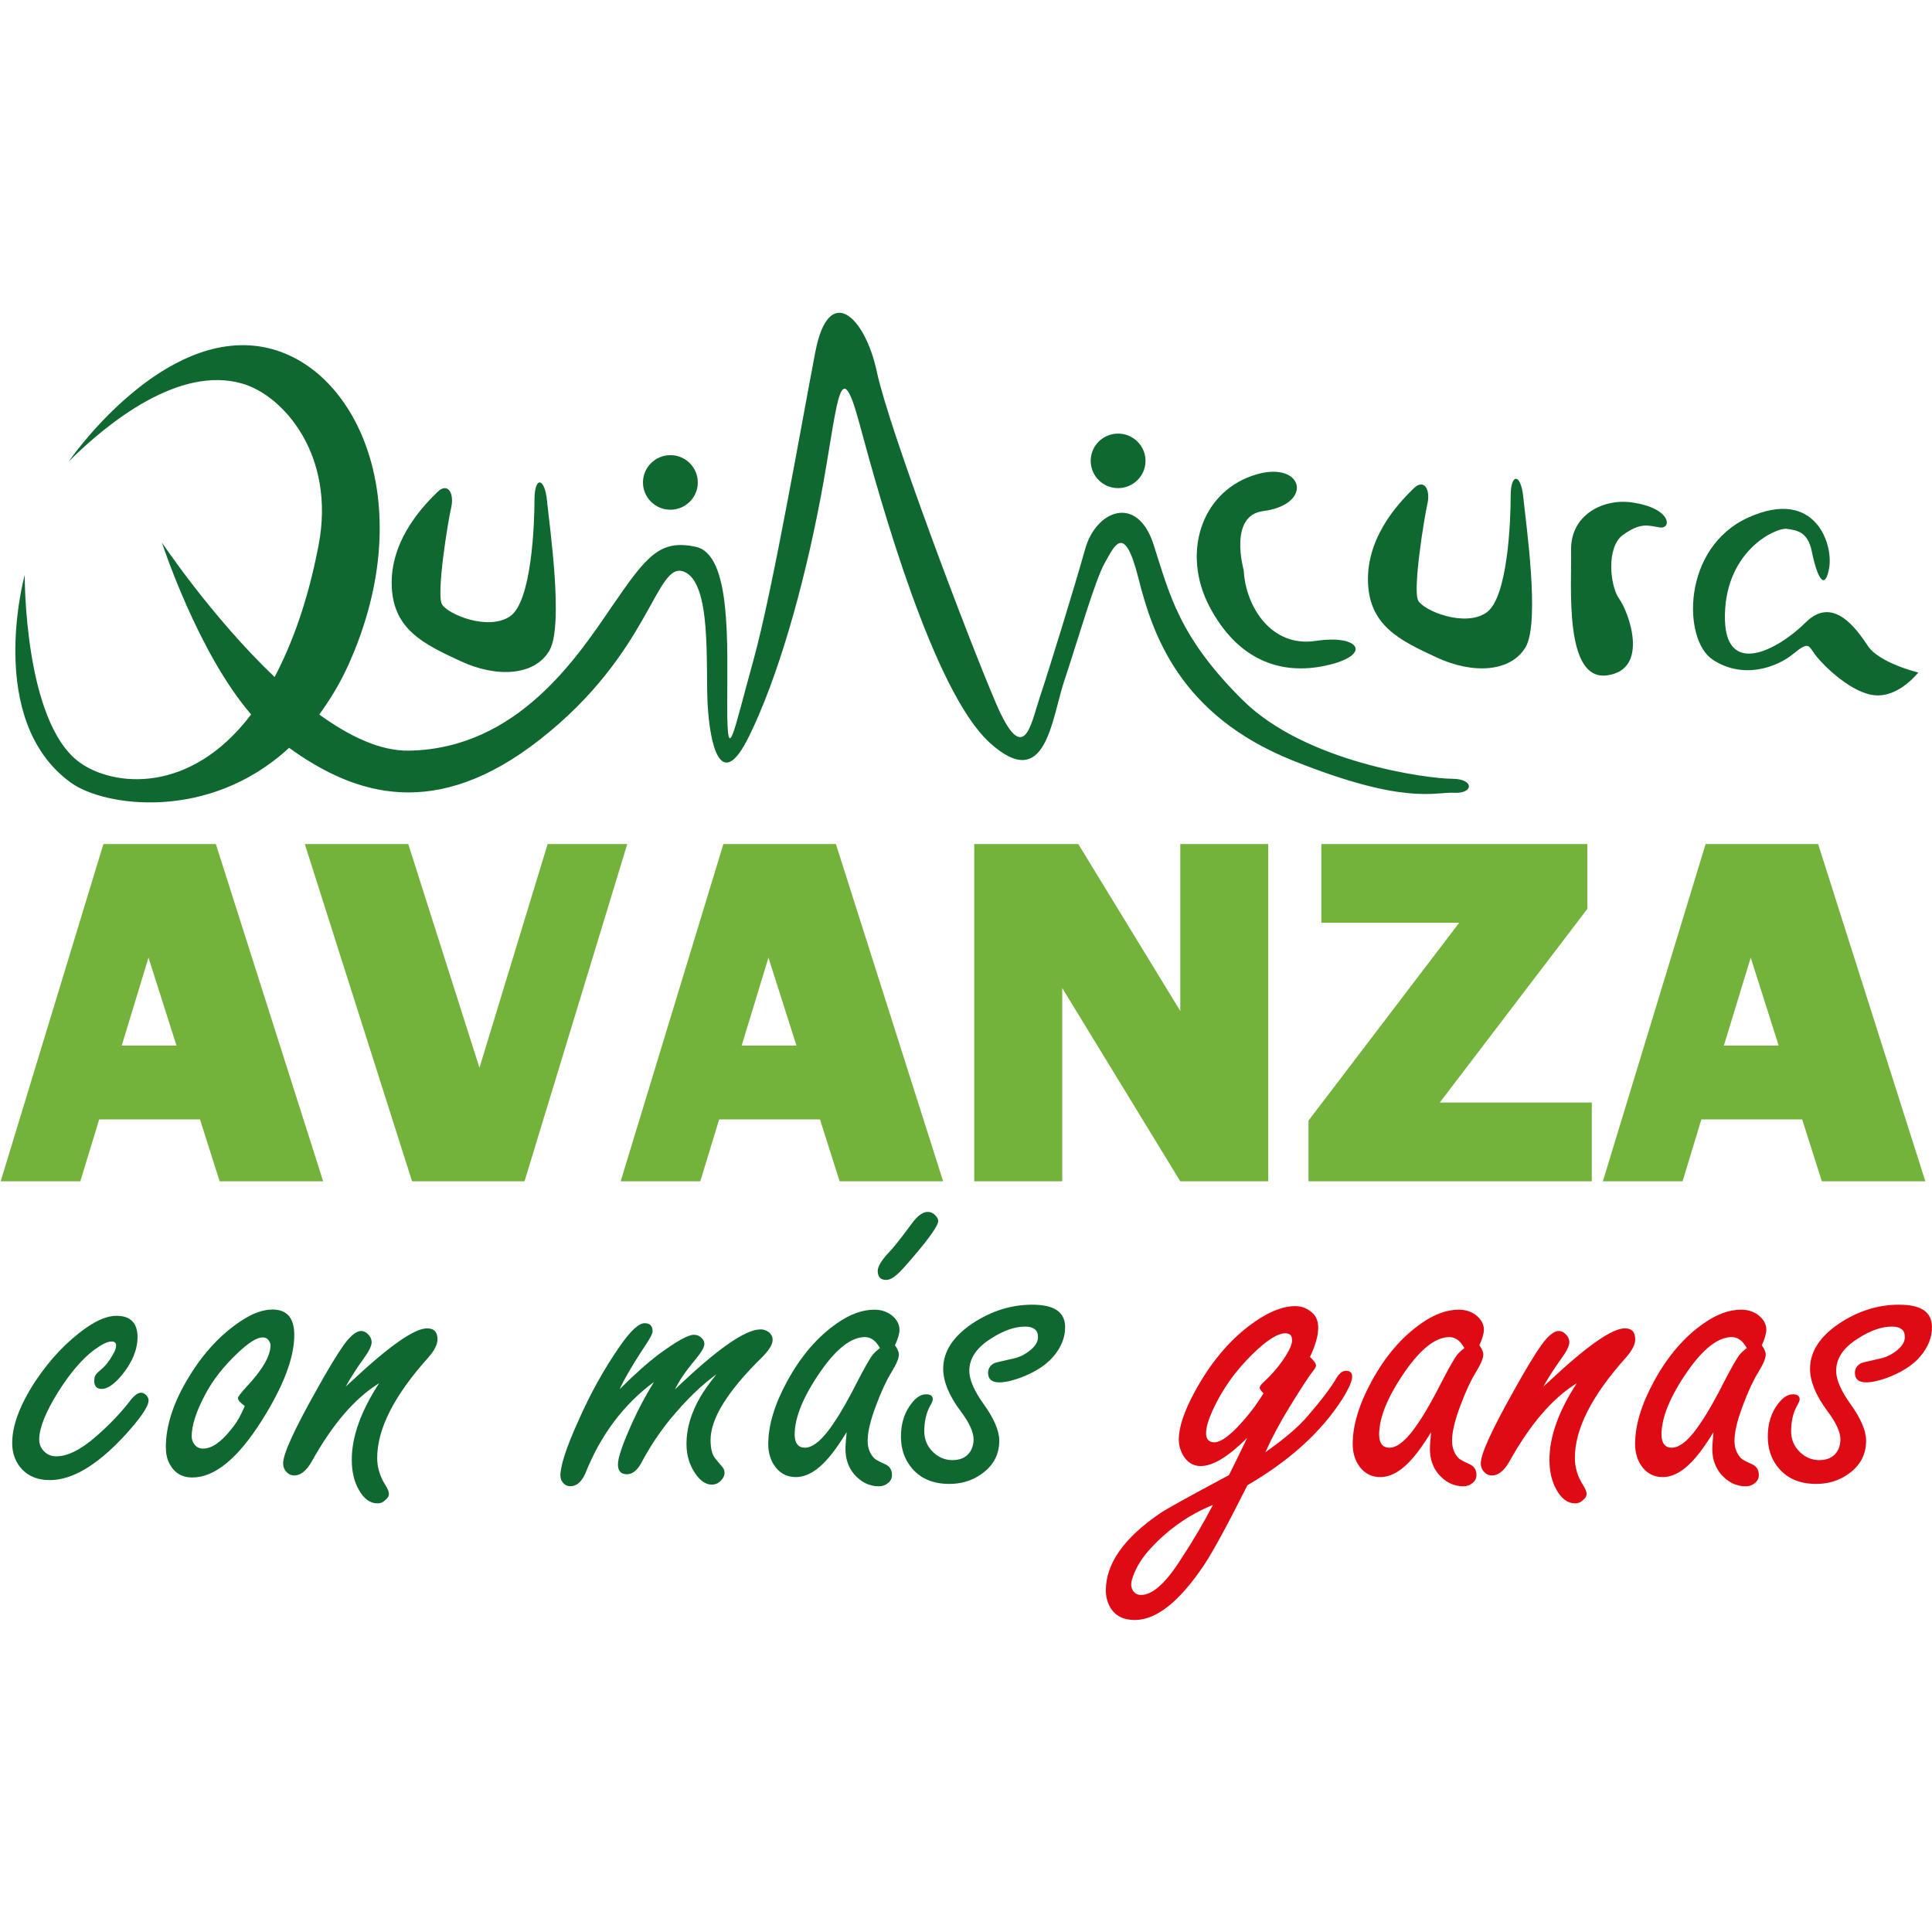 <?xml version="1.0" encoding="utf-8"?>
<!-- Generator: Adobe Illustrator 24.0.2, SVG Export Plug-In . SVG Version: 6.00 Build 0)  -->
<svg version="1.1" id="Capa_1" xmlns="http://www.w3.org/2000/svg" xmlns:xlink="http://www.w3.org/1999/xlink" x="0px" y="0px"
	 viewBox="0 0 8503.9 8503.9" style="enable-background:new 0 0 8503.9 8503.9;" xml:space="preserve">
<style type="text/css">
	.st0{fill:#0F682F;}
	.st1{fill:#73B23B;}
	.st2{fill:#DE0A14;}
</style>
<g>
	<path class="st0" d="M1272.5,3291.6c293.3,212,647,320.9,1102.1-35c492-384.4,511-788.2,635.1-740.6s95.6,408.5,105,583.9
		c9.7,176,57.5,394.4,181.5,142.6c124.4-251.8,238.7-645.9,315.3-1049.3c76.6-403.7,81.1-664.8,171.8-327.6
		c90.8,336.9,324.3,1177.1,572.4,1402.9c249,226.4,272-103.1,329.5-274c57.2-170.9,134.4-440.7,177.3-516.4
		c43.3-76.1,85.9-180.5,148.3,66.5c62,247,181.2,602.8,678,802.3s625.7,137.8,711.6,142.6c85.9,4.8,90.8-61.7-9.7-61.7
		c-100.1,0-642.2-69.1-921.6-346.9c-279.4-277.8-319.8-460.6-391.5-683.8c-71.7-222.9-253.2-151.9-301.1,19.3
		c-47.8,170.9-162.2,541.2-200.6,655.2c-38.1,114-68.5,312.5-192.5,22.8c-124.4-289.7-471.3-1209.9-523.6-1456.8
		c-52.7-247-211.9-394.1-270.7-90.2s-188,1054.1-273.9,1362.7c-85.9,308.6-114.3,475-114.3,199.4c0-275.2,19.1-669.3-138.6-702.7
		c-157.6-33.4-214.8,37.9-367.9,261.1c-152.8,223.2-415.4,626.9-892.8,636.2c-127.6,2.6-264.2-63.6-396.3-159
		c45.5-63.3,89.2-132.6,126.9-215.8c332.1-732.6,20-1366.3-416.1-1407.7c-436.1-41.1-813.7,509.7-813.7,509.7
		c174.8-173.8,486.8-422.3,762.7-343.3c182.8,52,413.1,316.4,337.2,711.7c-47.5,248.3-116.3,432.3-193.5,580.4
		c-277.2-263.7-496.2-592.2-496.2-592.2s158,485.6,392.8,756.7c-269.4,356.2-609.2,317-754.9,211.3
		c-246.1-178.9-241.6-825.4-241.6-825.4s-177.7,640.4,203.8,915C458.8,3550.4,919.4,3617.9,1272.5,3291.6z"/>
	<path class="st0" d="M2025.7,2909.4c160.9,75.2,326.9,65.2,392.1-45c65.3-109.8,0-554.7-10-659.7c-10-105-55.2-109.8-55.2-4.8
		c0,104.7-12,448-107.6,512.9c-95.6,65.2-274.6-8.4-299.8-53.3c-25.2-45,26.8-366.8,40.4-423.6c15.5-65.8-15.2-115-60.4-70
		c-45.2,45-201.2,194-201.2,398.9S1864.9,2834.5,2025.7,2909.4z"/>
	<path class="st0" d="M2950.9,2243.6c66.5,0,120.5-54,120.5-120.1c0-66.2-53.9-120.1-120.5-120.1c-66.9,0-120.8,54-120.8,120.1
		C2830.1,2189.6,2884,2243.6,2950.9,2243.6z"/>
	<path class="st0" d="M4921.3,2148.5c66.5,0,120.8-53.6,120.8-120.1c0-66.2-54.3-119.8-120.8-119.8s-120.5,53.6-120.5,119.8
		C4800.8,2094.9,4854.8,2148.5,4921.3,2148.5z"/>
	<path class="st0" d="M5836.1,2929.6c206.1-45,151.5-138.4-44.6-108.6c-196.1,30.2-309.5-152.2-317.2-311.5
		c0,0-68.5-239.9,85.3-259.8c231.3-29.9,176-234.8-50.1-154.8s-306.5,344.6-186.1,574.6C5444.3,2899.4,5630,2974.6,5836.1,2929.6z"
		/>
	<path class="st0" d="M6322.9,2893.6c160.9,74.8,326.6,64.9,392.1-45c65.3-110.2,0-555-10-660c-10.3-105-55.6-109.8-55.6-4.8
		c0,104.7-12,448-107.2,512.9c-95.6,65.2-274.6-8-299.8-53c-25.2-45.3,26.8-367.1,40.1-423.9c15.5-65.8-14.9-115-60.1-70
		c-45.2,45-201.2,194-201.2,398.9S6162,2818.5,6322.9,2893.6z"/>
	<path class="st0" d="M7073.3,2972.7c189.9-25.1,95-280.1,53.9-336.6c-41-56.5-58.5-229,17.4-282.3c75.9-53.6,106-41.8,159.9-32.4
		c53.6,9.6,56.9-84.8-123.4-110.2c-123.1-17-269.1,53.6-265.8,211C6918.2,2579.5,6883.7,2997.7,7073.3,2972.7z"/>
	<path class="st0" d="M7893.1,2878.2c72.7-59.7,66.2-34.7,101.1,9.6c34.9,44,158.3,166.7,262.6,172.8
		c104.3,6.4,186.7-100.5,186.7-100.5s-170.9-41.1-221.6-116.6c-50.4-75.5-153.4-223.9-274.2-103.7
		c-120.5,120.1-361.8,251.8-355.3-34.7c6.1-286.2,227.7-383.8,272-377.4c44.3,6.1,93,12.2,110.8,100.5
		c22.9,114.7,57.2,176.3,75.9,72.3c19.1-103.7-60.1-355.2-354.4-223.2s-291,538-158.3,626C7671.5,2991.6,7820.1,2938,7893.1,2878.2z
		"/>
	<polygon class="st1" points="5195.2,4450.1 4746.2,3715.2 4675.5,3715.2 4288.2,3715.2 4288.2,5199.7 4675.5,5199.7 4675.5,4348.9 
		5195.2,5199.7 5582.2,5199.7 5582.2,3715.2 5195.2,3715.2 	"/>
	<path class="st1" d="M3679.3,3715.2h-144.4h-311.4h-39.4l-452.2,1484.5h350.5l83-272.4h443.8l86.6,272.4h455.5L3679.3,3715.2z
		 M3264.5,4602.3l117.9-387.3l123.4,387.3H3264.5z"/>
	<path class="st1" d="M7858.2,3715.2h-311.4h-39.4l-452.2,1484.5H7406l82.7-272.4h443.8l86.6,272.4h455.5l-471.9-1484.5H7858.2z
		 M7587.8,4602.3l118.2-387.3l123.1,387.3H7587.8z"/>
	<path class="st1" d="M436.5,4927.3h443.8l86.6,272.4h455.5L950.1,3715.2H806H494.6h-39.4L3,5199.7h350.5L436.5,4927.3z
		 M776.9,4602.3H535.7L653.6,4215L776.9,4602.3z"/>
	<polygon class="st1" points="2410.5,3715.2 2110.4,4699.9 1797,3715.2 1341.6,3715.2 1813.8,5199.7 1957.9,5199.7 2269.3,5199.7 
		2308.7,5199.7 2760.9,3715.2 	"/>
	<polygon class="st1" points="5759.5,5199.7 5874.5,5199.7 6073.5,5199.7 7006.4,5199.7 7006.4,4852.8 6337.4,4852.8 6986.7,4000.7 
		6986.7,3715.2 6940.2,3715.2 6686.6,3715.2 5816.1,3715.2 5816.1,4061.8 6422.7,4061.8 5759.5,4932.5 	"/>
	<path class="st0" d="M620.9,6130.1c-14.9,0-32.9,14.1-53,41.8c-39.4,50.1-87.2,100.2-144.7,150.3c-67.2,59.1-126,88-175.1,88
		c-25.2,0-45.2-9.6-60.1-28.9c-10.3-12.8-15.5-27.6-15.5-44.3c0-50.7,27.8-120.8,82.7-208.8c53-84.8,106.6-147.1,159.6-186.9
		c33.6-24.4,58.8-36.6,75.6-36.6c14.2,0,20.7,5.8,20.7,18c0,10.3-4.5,23.8-14.9,41.1c-14.9,25.7-29.7,45-43.9,57.8
		c-16.2,14.1-25.8,22.5-27.8,25.7c-6.5,7.1-9.7,17.3-9.7,30.2c0,23.8,11,36,32.9,36c25.8,0,56.2-21.2,90.4-63
		c44.6-55.2,67.2-110.5,67.2-165.1c0-62.3-31-93.8-93-93.8c-37.5,0-81.4,17.3-131.8,52c-85.3,59.7-160.2,138.7-225.5,237
		C87.9,6183.4,53.7,6274,53.7,6351.7c0,39.8,11,74.5,32.9,103.4c31,39.8,74.9,59.7,133.1,59.7c96.3,0,204.1-62.9,322.4-188.9
		c74.3-80.3,111.8-134.3,111.8-161.9c0-7.7-3.2-15.4-9.7-22.5C637.1,6134,629.3,6130.1,620.9,6130.1z"/>
	<path class="st0" d="M1199.1,5764c-41.3,0-87.9,16.7-138.9,50.7c-86.6,57.2-162.8,138.1-226.8,242.8
		c-69.1,111.8-103.4,216.5-103.4,312.2c0,28.3,5.2,52.7,16.2,73.2c21.3,40.5,54.9,60.4,100.1,60.4c98.2,0,199.6-82.9,304.3-247.9
		c96.9-152.9,144.7-279.4,144.7-379C1295.4,5801.2,1263.1,5764,1199.1,5764z M1084.8,6104.4c-24.5,27-37.5,43.7-37.5,49.5
		c0,8.4,9.7,19.9,29.7,34.7c0.6,0.6-5.2,13.5-16.8,37.3c-11.6,23.8-27.1,47.5-45.9,69.4c-43.3,54-83.3,80.9-120.8,80.9
		c-16.2,0-29.1-6.4-38.8-19.9c-7.1-9.6-11-21.2-11-34c0-47.5,19.4-107.9,57.5-180.5c32.9-63.6,80.8-125.9,144.1-185.6
		c48.5-46.2,85.3-69.4,110.5-69.4c12.9,0,22.6,5.1,29.1,16.7c3.9,5.8,5.8,11.6,5.8,18C1190.7,5967.6,1155.9,6028.6,1084.8,6104.4z"
		/>
	<path class="st0" d="M1551.2,6076.2c-9.7,9-19.4,18-29.7,27c20.7-37.3,47.2-79,80.1-124.6c22.6-30.8,34.2-54.6,34.2-70.7
		c0-13.5-5.8-25.7-16.8-36c-9-9-19.4-13.5-29.1-13.5c-21.3,0-47.2,20.6-76.9,61.7c-29.7,41.8-70.4,109.2-122.1,202.3
		c-96.3,171.5-144.7,277.5-144.7,318c0,16.7,5.8,30.2,16.8,40.5c8.4,9,19.4,13.5,32.9,13.5c26.5,0,51.7-19.9,74.9-59.1
		c91.7-165.7,191.2-281.3,297.8-346.9c-80.1,123.3-120.2,235.1-120.2,336.6c0,52,10.3,97,31.7,133.6c22,39.2,49.1,58.5,81.4,58.5
		c14.2,0,25.8-5.1,36.2-16.1c9.7-7.7,14.2-16.7,14.2-25.7c0-9.6-5.8-23.1-16.8-40.5c-23.3-37.3-34.9-76.4-34.9-117.5
		c0-127.8,74.9-274.9,224.8-441.9c27.1-30.8,40.7-57.8,40.7-79.7c0-32.8-14.9-48.8-45.9-48.8
		C1824.5,5846.8,1714.7,5923.3,1551.2,6076.2z"/>
	<path class="st0" d="M3400.8,5897.6c0-13.5-5.8-25.1-16.8-34c-10.3-7.7-22.6-12.2-36.2-12.2c-67.8,0-193.2,88-376.6,264
		c16.8-36,45.9-79,88.5-129.8c27.1-32.8,40.7-55.9,40.7-70c0-9.6-3.9-18.6-12.9-27c-9-9-20-13.5-32.9-13.5
		c-25.8,0-76.2,28.3-152.5,84.1c-50.4,37.9-108.5,89.3-174.4,155.4c16.8-38.5,50.4-97,101.4-175.4c29.1-42.4,43.3-68.1,43.3-79
		c0-23.8-11.6-36-34.9-36c-25.8,0-62.7,34-109.8,102.1c-67.8,97.6-129.2,207.5-182.8,329.5c-52.3,115.6-78.2,195.3-78.2,239.6
		c0,12.8,4.5,23.8,12.9,32.8c8.4,9,18.1,13.5,31,13.5c27.1,0,49.1-18.6,65.9-56.5c67.2-168.9,168-303.2,301.7-402.1
		c-36.8,60.4-67.8,118.2-92.4,172.8c-43.9,96.4-65.9,159.3-65.9,190.1c0,28.3,12.9,43,40.1,43c23.9,0,45.2-17.3,63.3-50.7
		c37.5-70.7,80.1-134.3,126.6-191.4c69.1-83.5,137-149.7,203.5-197.8c-32.9,41.1-56.2,74.5-70.4,98.9
		c-40.7,70-61.4,138.7-61.4,206.8c0,51.4,13.6,95.1,40.1,133c22,31.5,45.9,46.9,71.7,46.9c14.9,0,28.4-5.8,40.1-18
		c10.3-10.3,15.5-21.8,15.5-33.4c0-10.9-3.2-19.3-9.7-26.3l-30.4-36.6c-14.2-16.7-21.3-44.3-21.3-82.2
		c0-93.8,74.3-213.9,222.2-359.7C3383.4,5945.8,3400.8,5918.8,3400.8,5897.6z"/>
	<path class="st0" d="M3930.6,5794.2c-22-19.3-49.1-29.5-82-29.5c-53,0-107.2,19.9-163.4,59.1c-86.6,59.7-160.2,145.2-220.9,256.9
		c-54.9,100.8-82.7,192.7-82.7,275.6c0,34,7.8,63,22.6,88c23.3,37.9,56.2,57.2,98.8,57.2c48.5,0,97.6-29.5,146.7-88
		c25.2-29.5,50.4-66.8,76.9-109.8c-3.2,34-5.2,59.1-5.2,73.9c0,44.3,12.9,80.9,37.5,110.5c31,36,67.2,54,109.8,54
		c15.5,0,29.1-5.1,40.7-14.8c11-9,16.8-20.6,16.8-34.7c0-22.5-9.7-38.5-29.7-47.5c-26.5-11.6-42.6-20.6-47.8-25.7
		c-20-19.9-29.7-46.2-29.7-77.7c0-38.5,12.3-90.6,36.8-154.8c22.6-61,45.2-109.8,67.8-146.5c22-36,32.9-61.7,32.9-77.7
		c0-11.6-5.8-25.7-17.4-41.1c13.6-29.5,20-52,20-68.7C3959,5830.8,3949.3,5811.5,3930.6,5794.2z M3838.9,5966.3
		c-12.3,17.3-32.3,52-60.1,105.3c-41.3,81.6-76.2,143.9-104.7,185.6c-49.7,76.4-93.7,115-131.1,115c-14.9,0-26.5-5.1-33.6-14.8
		c-7.8-9.6-11.6-24.4-11.6-43c0-76.4,38.8-169.6,115.6-280.1c69.8-99.6,134.4-149,193.8-149c12.3,0,24.5,3.9,35.5,11.6
		c11,7.7,20.7,19.9,30.4,36.6C3857,5946.4,3845.3,5957.3,3838.9,5966.3z"/>
	<path class="st0" d="M4015.2,5383.1c-49.1,66.8-84.6,111.8-106.6,133.6c-30.4,33.4-45.2,59.1-45.2,77.1c0,26.3,12.3,39.8,36.8,39.8
		c14.2,0,29.1-7.1,45.9-21.8c14.9-12.2,40.7-40.5,77.5-84.1c70.4-82.9,106-134.3,106-152.9c0-9-4.5-17.3-12.9-25.7
		c-9-9.6-20-14.8-32.9-14.8C4062.4,5334.2,4039.8,5350.3,4015.2,5383.1z"/>
	<path class="st0" d="M4543.1,5742.8c-92.4,0-180.2,27.6-263.6,82.9c-85.3,57.8-127.9,124-127.9,199.1c0,55.9,25.8,118.8,77.5,187.6
		c37.5,50.1,56.2,91.2,56.2,122.7c0,25.1-7.1,46.2-21.3,62.9c-16.8,19.3-40.7,28.9-71.7,28.9c-31,0-58.8-10.9-83.3-33.4
		c-27.1-25.7-40.7-56.5-40.7-93.1c0-43.7,8.4-81.6,26.5-113.7c7.1-12.2,11-21.2,11-27c0-15.4-9.7-22.5-29.7-22.5
		c-22,0-42.6,12.8-63.3,39.2c-31.7,39.8-47.2,88.6-47.2,147.1c0,50.1,13.6,93.8,41.3,130.4c39.4,52,96.3,77.7,171.8,77.7
		c47.8,0,90.4-11.6,127.9-34.7c61.4-37.9,91.7-89.3,91.7-155.4c0-44.3-23.3-98.3-69.1-161.9c-42-58.5-62.7-107.3-62.7-145.8
		c0-54.6,31.7-102.1,95.6-142c54.3-35.3,104.7-52.7,149.9-52.7c19.4,0,32.9,3.9,42.6,11.6c9.7,7.1,14.2,18.6,14.2,34.7
		c0,19.9-11,38.5-31.7,55.9c-24.5,20.6-51,33.4-80.1,39.2c-48.5,10.9-75.6,17.3-80.1,19.3c-18.7,9.6-27.8,24.4-27.8,43
		c0,27.6,16.2,41.8,49.1,41.8c24.5,0,54.3-6.4,90.4-19.3c65.9-24.4,115-55.9,147.9-94.4c34.9-41.1,51.7-84.1,51.7-128.5
		c0-33.4-11.6-58.5-36.2-75.2C4627.7,5750.5,4591.5,5742.8,4543.1,5742.8z"/>
	<path class="st2" d="M5884.2,6062.7c-24.5,43.7-67.8,100.2-127.9,169.6c-40.7,48.2-103.4,101.5-186.7,159.9
		c31-68.7,67.8-136.8,109.2-203.6c47.2-76.4,80.8-128.5,102.1-156.1c7.8-9.6,11.6-17.3,11.6-22.5c0-8.4-9-20.6-26.5-37.3
		c23.9-50.7,36.2-93.8,36.2-127.8c0-27.6-7.8-48.8-22.6-63c-22-21.8-47.8-32.8-78.8-32.8c-59.4,0-127.9,29.5-205.4,88.6
		c-92.4,71.3-171.8,168.3-237.7,290.3c-45.9,84.8-69.1,154.2-69.1,208.1c0,23.1,5.8,45.6,17.4,66.8c18.7,33.4,45.2,50.1,78.8,50.1
		c54.3,0,122.1-41.8,204.8-124c-18.7,39.8-45.9,94.4-80.1,163.8c-177.7,95.1-279.1,151-304.3,168.9
		c-158.3,107.9-237.7,221-237.7,338.5c0,27.6,6.5,52,18.7,73.9c22,37.9,58.1,56.5,108.5,56.5c95.6,0,197-80.9,305.6-242.8
		c40.7-61.7,104-178.6,190.6-350.7c184.8-107.3,323.7-233.2,416.1-377.1c29.7-46.9,44.6-80.9,44.6-100.8c0-17.3-9-25.7-28.4-25.7
		C5910.1,6033.8,5897.2,6043.4,5884.2,6062.7z M5193,6870.7c-64.6,100.2-121.5,149.7-170.6,149.7c-15.5,0-27.8-6.4-36.2-19.9
		c-4.5-7.7-7.1-16.1-7.1-25.7c0-9,2.6-20.6,7.1-34c15.5-44.3,42-86.1,78.8-125.9c78.8-85.4,170.6-149,273.9-190.8
		C5298.3,6702.4,5249.8,6784.7,5193,6870.7z M5561.2,6132.7c0.6,0.6-6.5,11.6-21.3,33.4c-22,33.4-48.5,66.8-80.1,101.5
		c-49.1,54-87.9,80.9-115,80.9c-11.6,0-20.7-3.2-27.1-10.3c-6.5-7.1-9-16.7-9-30.2c0-24.4,9.7-58.5,30.4-103.4
		c41.3-89.9,99.5-171.5,173.8-244.1c62.7-61.7,111.1-91.9,144.7-91.9c19.4,0,29.7,9.6,29.7,30.2c0,17.3-10.3,41.1-29.7,71.9
		c-24.5,38.5-56.2,76.4-95,112.4c-11.6,10.3-18.1,19.3-18.1,25.7C5544.4,6113.4,5550.2,6121.1,5561.2,6132.7z"/>
	<path class="st2" d="M6421.1,6419.2c-20-19.9-29.7-46.2-29.7-77.7c0-38.5,12.3-90.6,36.8-154.8c22.6-61,45.2-109.8,67.8-146.5
		c22-36,32.9-61.7,32.9-77.7c0-11.6-5.8-25.7-17.4-41.1c13.6-29.5,20-52,20-68.7c0-21.8-9.7-41.1-28.4-58.5
		c-22-19.3-49.1-29.5-82-29.5c-53,0-107.2,19.9-163.4,59.1c-86.6,59.7-160.2,145.2-220.9,256.9c-54.9,100.8-82.7,192.7-82.7,275.6
		c0,34,7.8,63,22.6,88c23.3,37.9,56.2,57.2,98.8,57.2c48.5,0,97.6-29.5,146.7-88c25.2-29.5,50.4-66.8,76.9-109.8
		c-3.2,34-5.2,59.1-5.2,73.9c0,44.3,12.9,80.9,37.5,110.5c31,36,67.2,54,109.8,54c15.5,0,29.1-5.1,40.7-14.8
		c11-9,16.8-20.6,16.8-34.7c0-22.5-9.7-38.5-29.7-47.5C6442.4,6433.3,6426.3,6424.3,6421.1,6419.2z M6246.7,6257.3
		c-49.7,76.4-93.7,115-131.1,115c-14.9,0-26.5-5.1-33.6-14.8c-7.8-9.6-11.6-24.4-11.6-43c0-76.4,38.8-169.6,115.6-280.1
		c69.8-99.6,134.4-149,193.8-149c12.3,0,24.5,3.9,35.5,11.6c11,7.7,20.7,19.9,30.4,36.6c-16.2,12.8-27.8,23.8-34.2,32.8
		c-12.3,17.3-32.3,52-60.1,105.3C6310,6153.2,6275.1,6215.5,6246.7,6257.3z"/>
	<path class="st2" d="M7197.6,5895.7c0-32.8-14.9-48.8-45.9-48.8c-55.6,0-165.4,76.4-328.8,229.3c-9.7,9-19.4,18-29.7,27
		c20.7-37.3,47.2-79,80.1-124.6c22.6-30.8,34.2-54.6,34.2-70.7c0-13.5-5.8-25.7-16.8-36c-9-9-19.4-13.5-29.1-13.5
		c-21.3,0-47.2,20.6-76.9,61.7c-29.7,41.8-70.4,109.2-122.1,202.3c-96.3,171.5-144.7,277.5-144.7,318c0,16.7,5.8,30.2,16.8,40.5
		c8.4,9,19.4,13.5,32.9,13.5c26.5,0,51.7-19.9,74.9-59.1c91.7-165.7,191.2-281.3,297.8-346.9c-80.1,123.3-120.2,235.1-120.2,336.6
		c0,52,10.3,97,31.7,133.6c22,39.2,49.1,58.5,81.4,58.5c14.2,0,25.8-5.1,36.2-16.1c9.7-7.7,14.2-16.7,14.2-25.7
		c0-9.6-5.8-23.1-16.8-40.5c-23.3-37.3-34.9-76.4-34.9-117.5c0-127.8,74.9-274.9,224.8-441.9
		C7184.1,5944.5,7197.6,5917.5,7197.6,5895.7z"/>
	<path class="st2" d="M7746.1,5794.2c-22-19.3-49.1-29.5-82-29.5c-53,0-107.2,19.9-163.4,59.1c-86.6,59.7-160.2,145.2-220.9,256.9
		c-54.9,100.8-82.7,192.7-82.7,275.6c0,34,7.8,63,22.6,88c23.3,37.9,56.2,57.2,98.8,57.2c48.5,0,97.6-29.5,146.7-88
		c25.2-29.5,50.4-66.8,76.9-109.8c-3.2,34-5.2,59.1-5.2,73.9c0,44.3,12.9,80.9,37.5,110.5c31,36,67.2,54,109.8,54
		c15.5,0,29.1-5.1,40.7-14.8c11-9,16.8-20.6,16.8-34.7c0-22.5-9.7-38.5-29.7-47.5c-26.5-11.6-42.6-20.6-47.8-25.7
		c-20-19.9-29.7-46.2-29.7-77.7c0-38.5,12.3-90.6,36.8-154.8c22.6-61,45.2-109.8,67.8-146.5c22-36,32.9-61.7,32.9-77.7
		c0-11.6-5.8-25.7-17.4-41.1c13.6-29.5,20-52,20-68.7C7774.6,5830.8,7764.9,5811.5,7746.1,5794.2z M7654.4,5966.3
		c-12.3,17.3-32.3,52-60.1,105.3c-41.3,81.6-76.2,143.9-104.7,185.6c-49.7,76.4-93.7,115-131.1,115c-14.9,0-26.5-5.1-33.6-14.8
		c-7.8-9.6-11.6-24.4-11.6-43c0-76.4,38.8-169.6,115.6-280.1c69.8-99.6,134.4-149,193.8-149c12.3,0,24.5,3.9,35.5,11.6
		c11,7.7,20.7,19.9,30.4,36.6C7672.5,5946.4,7660.9,5957.3,7654.4,5966.3z"/>
	<path class="st2" d="M8467.8,5767.2c-24.5-16.7-60.7-24.4-109.2-24.4c-92.4,0-180.2,27.6-263.6,82.9
		c-85.3,57.8-127.9,124-127.9,199.1c0,55.9,25.8,118.8,77.5,187.6c37.5,50.1,56.2,91.2,56.2,122.7c0,25.1-7.1,46.2-21.3,62.9
		c-16.8,19.3-40.7,28.9-71.7,28.9c-31,0-58.8-10.9-83.3-33.4c-27.1-25.7-40.7-56.5-40.7-93.1c0-43.7,8.4-81.6,26.5-113.7
		c7.1-12.2,11-21.2,11-27c0-15.4-9.7-22.5-29.7-22.5c-22,0-42.6,12.8-63.3,39.2c-31.7,39.8-47.2,88.6-47.2,147.1
		c0,50.1,13.6,93.8,41.3,130.4c39.4,52,96.3,77.7,171.8,77.7c47.8,0,90.4-11.6,127.9-34.7c61.4-37.9,91.7-89.3,91.7-155.4
		c0-44.3-23.3-98.3-69.1-161.9c-42-58.5-62.7-107.3-62.7-145.8c0-54.6,31.7-102.1,95.6-142c54.3-35.3,104.7-52.7,149.9-52.7
		c19.4,0,32.9,3.9,42.6,11.6c9.7,7.1,14.2,18.6,14.2,34.7c0,19.9-11,38.5-31.7,55.9c-24.5,20.6-51,33.4-80.1,39.2
		c-48.5,10.9-75.6,17.3-80.1,19.3c-18.7,9.6-27.8,24.4-27.8,43c0,27.6,16.2,41.8,49.1,41.8c24.5,0,54.3-6.4,90.4-19.3
		c65.9-24.4,115-55.9,147.9-94.4c34.9-41.1,51.7-84.1,51.7-128.5C8503.9,5808.9,8492.3,5783.9,8467.8,5767.2z"/>
</g>
</svg>
